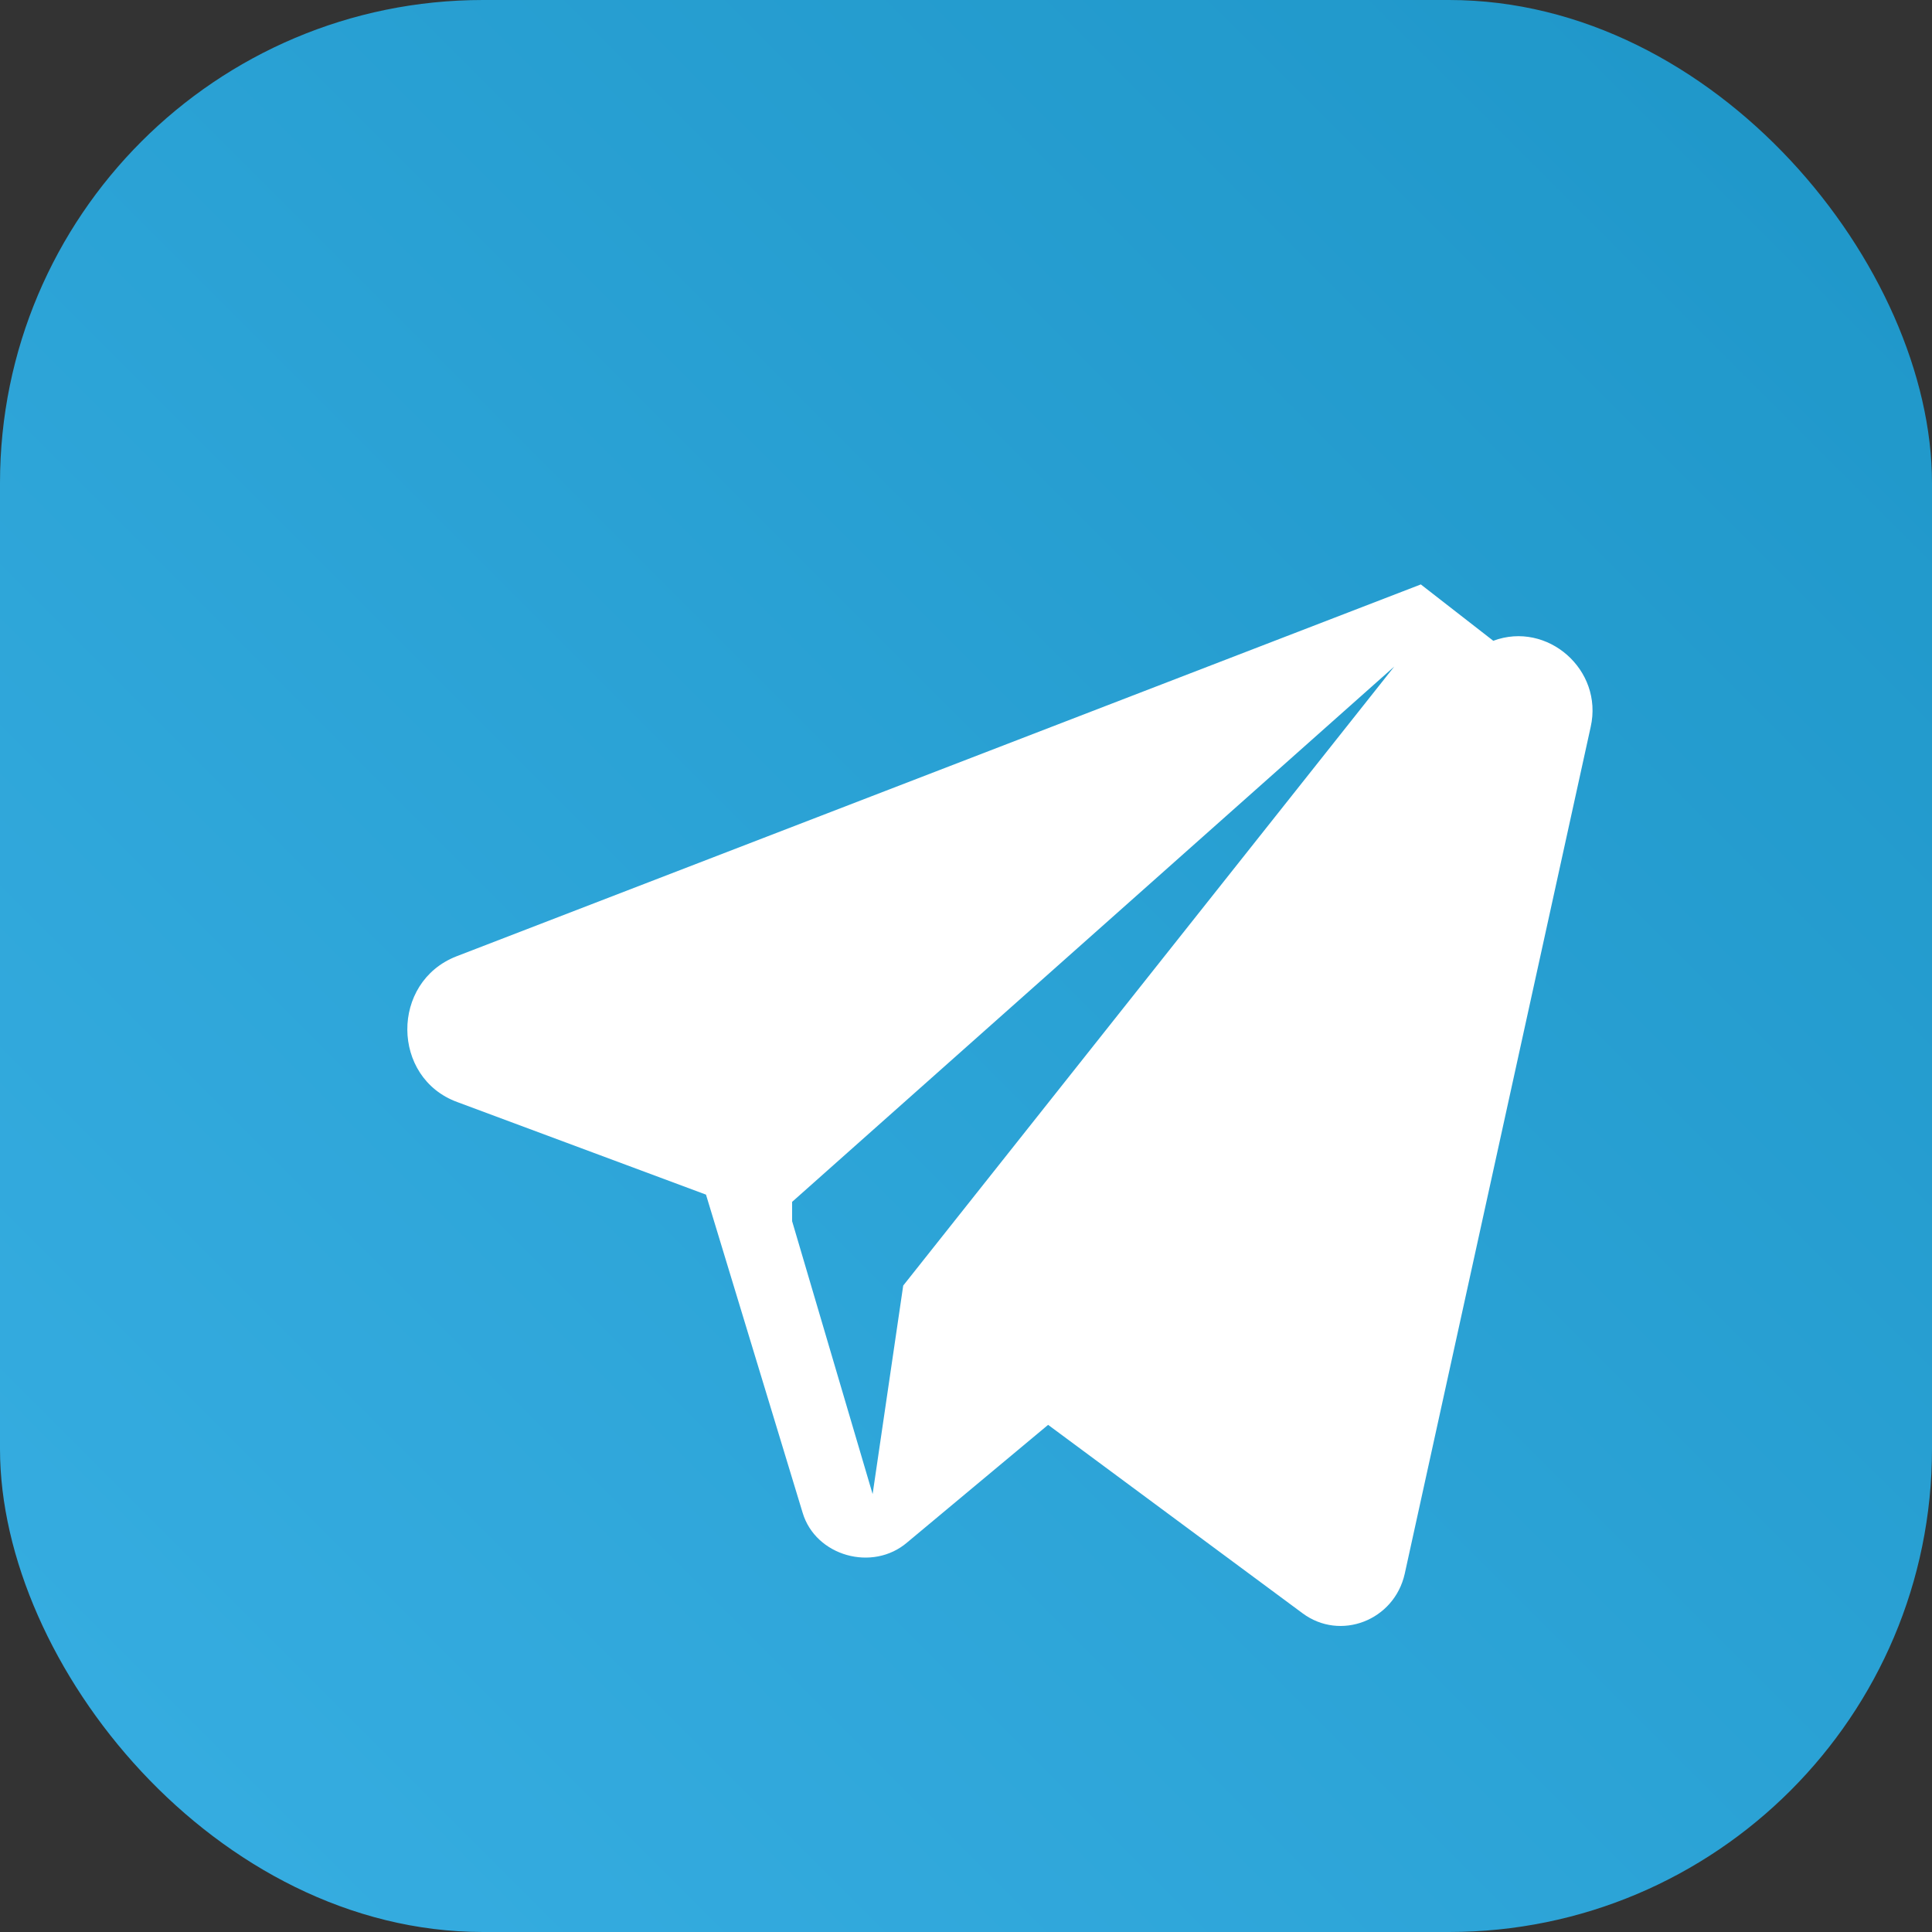 <svg xmlns="http://www.w3.org/2000/svg" width="26" height="26" viewBox="0 0 240 240" fill="none">
  <rect x="0" y="0" width="240" height="240" fill="#333333" stroke="none"/>
  <defs>
    <linearGradient id="tg" x1="0" y1="240" x2="240" y2="0" gradientUnits="userSpaceOnUse">
      <stop stop-color="#37aee2"/>
      <stop offset="1" stop-color="#1e96c8"/>
    </linearGradient>
  </defs>
  <rect width="240" height="240" rx="60" fill="url(#tg)"/>
  <path d="M176.5 72.6L56.7 118.8c-8.2 3.2-8.1 15.1.1 18.1l30.9 11.5 12 39.5c1.6 5.4 8.7 7.4 13 3.7l17.5-14.6 31.6 23.4c4.7 3.5 11.4 0.9 12.7-4.9l23.1-105.2c1.6-7.1-5.4-13.2-12.1-10.7zM98.4 149.3l74.8-66.5-61 76.9-3.8 25.9-10-33.9z" fill="#fff"/>
</svg>

